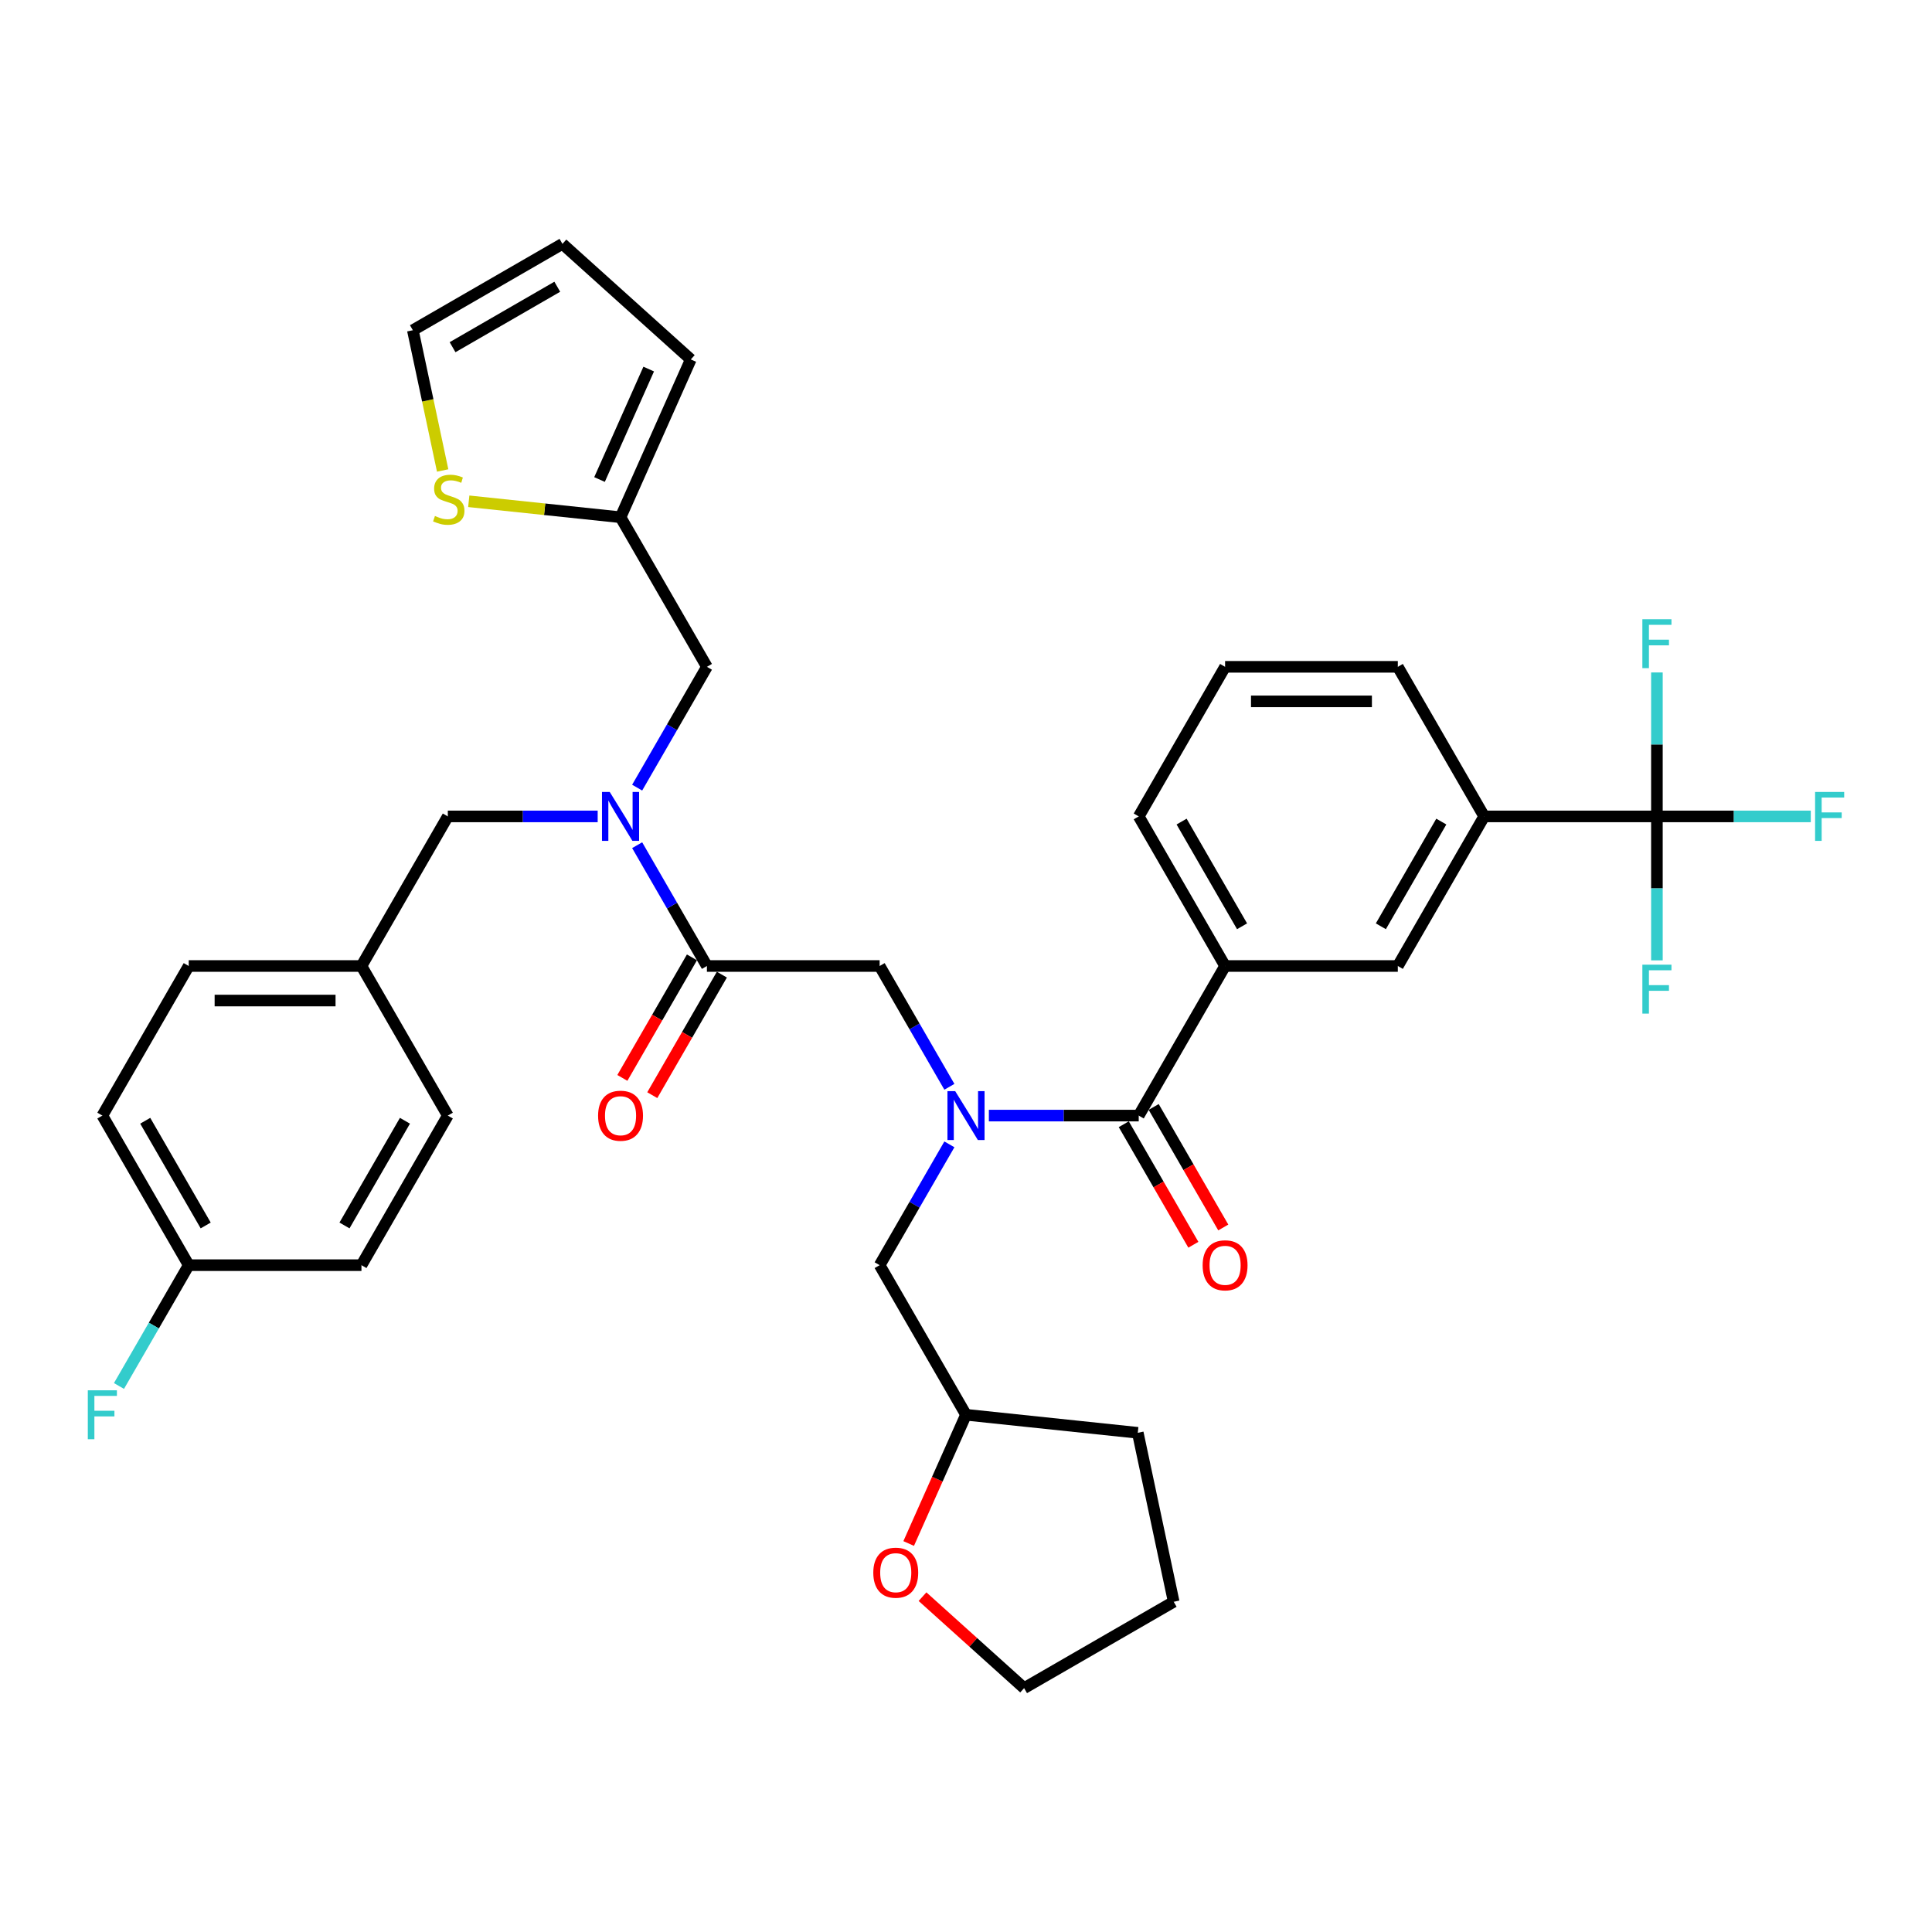 <?xml version='1.0' encoding='iso-8859-1'?>
<svg version='1.1' baseProfile='full'
              xmlns='http://www.w3.org/2000/svg'
                      xmlns:rdkit='http://www.rdkit.org/xml'
                      xmlns:xlink='http://www.w3.org/1999/xlink'
                  xml:space='preserve'
width='1000px' height='1000px' viewBox='0 0 1000 1000'>
<!-- END OF HEADER -->
<rect style='opacity:1.0;fill:#FFFFFF;stroke:none' width='1000' height='1000' x='0' y='0'> </rect>
<path class='bond-0' d='M 511.837,577.426 L 550.62,577.426' style='fill:none;fill-rule:evenodd;stroke:#0000FF;stroke-width:6px;stroke-linecap:butt;stroke-linejoin:miter;stroke-opacity:1' />
<path class='bond-0' d='M 550.62,577.426 L 589.404,577.426' style='fill:none;fill-rule:evenodd;stroke:#000000;stroke-width:6px;stroke-linecap:butt;stroke-linejoin:miter;stroke-opacity:1' />
<path class='bond-5' d='M 491.401,562.531 L 473.349,531.266' style='fill:none;fill-rule:evenodd;stroke:#0000FF;stroke-width:6px;stroke-linecap:butt;stroke-linejoin:miter;stroke-opacity:1' />
<path class='bond-5' d='M 473.349,531.266 L 455.298,500' style='fill:none;fill-rule:evenodd;stroke:#000000;stroke-width:6px;stroke-linecap:butt;stroke-linejoin:miter;stroke-opacity:1' />
<path class='bond-11' d='M 491.401,592.32 L 473.349,623.586' style='fill:none;fill-rule:evenodd;stroke:#0000FF;stroke-width:6px;stroke-linecap:butt;stroke-linejoin:miter;stroke-opacity:1' />
<path class='bond-11' d='M 473.349,623.586 L 455.298,654.851' style='fill:none;fill-rule:evenodd;stroke:#000000;stroke-width:6px;stroke-linecap:butt;stroke-linejoin:miter;stroke-opacity:1' />
<path class='bond-4' d='M 589.404,577.426 L 634.105,500' style='fill:none;fill-rule:evenodd;stroke:#000000;stroke-width:6px;stroke-linecap:butt;stroke-linejoin:miter;stroke-opacity:1' />
<path class='bond-13' d='M 581.661,581.896 L 599.671,613.09' style='fill:none;fill-rule:evenodd;stroke:#000000;stroke-width:6px;stroke-linecap:butt;stroke-linejoin:miter;stroke-opacity:1' />
<path class='bond-13' d='M 599.671,613.09 L 617.681,644.284' style='fill:none;fill-rule:evenodd;stroke:#FF0000;stroke-width:6px;stroke-linecap:butt;stroke-linejoin:miter;stroke-opacity:1' />
<path class='bond-13' d='M 597.146,572.956 L 615.156,604.15' style='fill:none;fill-rule:evenodd;stroke:#000000;stroke-width:6px;stroke-linecap:butt;stroke-linejoin:miter;stroke-opacity:1' />
<path class='bond-13' d='M 615.156,604.15 L 633.166,635.344' style='fill:none;fill-rule:evenodd;stroke:#FF0000;stroke-width:6px;stroke-linecap:butt;stroke-linejoin:miter;stroke-opacity:1' />
<path class='bond-1' d='M 857.614,422.574 L 768.211,422.574' style='fill:none;fill-rule:evenodd;stroke:#000000;stroke-width:6px;stroke-linecap:butt;stroke-linejoin:miter;stroke-opacity:1' />
<path class='bond-19' d='M 857.614,422.574 L 897.434,422.574' style='fill:none;fill-rule:evenodd;stroke:#000000;stroke-width:6px;stroke-linecap:butt;stroke-linejoin:miter;stroke-opacity:1' />
<path class='bond-19' d='M 897.434,422.574 L 937.255,422.574' style='fill:none;fill-rule:evenodd;stroke:#33CCCC;stroke-width:6px;stroke-linecap:butt;stroke-linejoin:miter;stroke-opacity:1' />
<path class='bond-20' d='M 857.614,422.574 L 857.614,459.829' style='fill:none;fill-rule:evenodd;stroke:#000000;stroke-width:6px;stroke-linecap:butt;stroke-linejoin:miter;stroke-opacity:1' />
<path class='bond-20' d='M 857.614,459.829 L 857.614,497.083' style='fill:none;fill-rule:evenodd;stroke:#33CCCC;stroke-width:6px;stroke-linecap:butt;stroke-linejoin:miter;stroke-opacity:1' />
<path class='bond-21' d='M 857.614,422.574 L 857.614,385.32' style='fill:none;fill-rule:evenodd;stroke:#000000;stroke-width:6px;stroke-linecap:butt;stroke-linejoin:miter;stroke-opacity:1' />
<path class='bond-21' d='M 857.614,385.32 L 857.614,348.065' style='fill:none;fill-rule:evenodd;stroke:#33CCCC;stroke-width:6px;stroke-linecap:butt;stroke-linejoin:miter;stroke-opacity:1' />
<path class='bond-2' d='M 365.895,500 L 455.298,500' style='fill:none;fill-rule:evenodd;stroke:#000000;stroke-width:6px;stroke-linecap:butt;stroke-linejoin:miter;stroke-opacity:1' />
<path class='bond-3' d='M 365.895,500 L 347.844,468.734' style='fill:none;fill-rule:evenodd;stroke:#000000;stroke-width:6px;stroke-linecap:butt;stroke-linejoin:miter;stroke-opacity:1' />
<path class='bond-3' d='M 347.844,468.734 L 329.792,437.469' style='fill:none;fill-rule:evenodd;stroke:#0000FF;stroke-width:6px;stroke-linecap:butt;stroke-linejoin:miter;stroke-opacity:1' />
<path class='bond-14' d='M 358.152,495.53 L 340.142,526.724' style='fill:none;fill-rule:evenodd;stroke:#000000;stroke-width:6px;stroke-linecap:butt;stroke-linejoin:miter;stroke-opacity:1' />
<path class='bond-14' d='M 340.142,526.724 L 322.132,557.918' style='fill:none;fill-rule:evenodd;stroke:#FF0000;stroke-width:6px;stroke-linecap:butt;stroke-linejoin:miter;stroke-opacity:1' />
<path class='bond-14' d='M 373.637,504.47 L 355.627,535.664' style='fill:none;fill-rule:evenodd;stroke:#000000;stroke-width:6px;stroke-linecap:butt;stroke-linejoin:miter;stroke-opacity:1' />
<path class='bond-14' d='M 355.627,535.664 L 337.618,566.858' style='fill:none;fill-rule:evenodd;stroke:#FF0000;stroke-width:6px;stroke-linecap:butt;stroke-linejoin:miter;stroke-opacity:1' />
<path class='bond-10' d='M 329.792,407.68 L 347.844,376.414' style='fill:none;fill-rule:evenodd;stroke:#0000FF;stroke-width:6px;stroke-linecap:butt;stroke-linejoin:miter;stroke-opacity:1' />
<path class='bond-10' d='M 347.844,376.414 L 365.895,345.149' style='fill:none;fill-rule:evenodd;stroke:#000000;stroke-width:6px;stroke-linecap:butt;stroke-linejoin:miter;stroke-opacity:1' />
<path class='bond-12' d='M 309.356,422.574 L 270.573,422.574' style='fill:none;fill-rule:evenodd;stroke:#0000FF;stroke-width:6px;stroke-linecap:butt;stroke-linejoin:miter;stroke-opacity:1' />
<path class='bond-12' d='M 270.573,422.574 L 231.789,422.574' style='fill:none;fill-rule:evenodd;stroke:#000000;stroke-width:6px;stroke-linecap:butt;stroke-linejoin:miter;stroke-opacity:1' />
<path class='bond-7' d='M 634.105,500 L 723.509,500' style='fill:none;fill-rule:evenodd;stroke:#000000;stroke-width:6px;stroke-linecap:butt;stroke-linejoin:miter;stroke-opacity:1' />
<path class='bond-30' d='M 634.105,500 L 589.404,422.574' style='fill:none;fill-rule:evenodd;stroke:#000000;stroke-width:6px;stroke-linecap:butt;stroke-linejoin:miter;stroke-opacity:1' />
<path class='bond-30' d='M 642.885,479.446 L 611.594,425.248' style='fill:none;fill-rule:evenodd;stroke:#000000;stroke-width:6px;stroke-linecap:butt;stroke-linejoin:miter;stroke-opacity:1' />
<path class='bond-6' d='M 768.211,422.574 L 723.509,500' style='fill:none;fill-rule:evenodd;stroke:#000000;stroke-width:6px;stroke-linecap:butt;stroke-linejoin:miter;stroke-opacity:1' />
<path class='bond-6' d='M 746.02,425.248 L 714.729,479.446' style='fill:none;fill-rule:evenodd;stroke:#000000;stroke-width:6px;stroke-linecap:butt;stroke-linejoin:miter;stroke-opacity:1' />
<path class='bond-37' d='M 768.211,422.574 L 723.509,345.149' style='fill:none;fill-rule:evenodd;stroke:#000000;stroke-width:6px;stroke-linecap:butt;stroke-linejoin:miter;stroke-opacity:1' />
<path class='bond-8' d='M 321.193,267.723 L 365.895,345.149' style='fill:none;fill-rule:evenodd;stroke:#000000;stroke-width:6px;stroke-linecap:butt;stroke-linejoin:miter;stroke-opacity:1' />
<path class='bond-9' d='M 321.193,267.723 L 281.913,263.594' style='fill:none;fill-rule:evenodd;stroke:#000000;stroke-width:6px;stroke-linecap:butt;stroke-linejoin:miter;stroke-opacity:1' />
<path class='bond-9' d='M 281.913,263.594 L 242.632,259.466' style='fill:none;fill-rule:evenodd;stroke:#CCCC00;stroke-width:6px;stroke-linecap:butt;stroke-linejoin:miter;stroke-opacity:1' />
<path class='bond-16' d='M 321.193,267.723 L 357.557,186.049' style='fill:none;fill-rule:evenodd;stroke:#000000;stroke-width:6px;stroke-linecap:butt;stroke-linejoin:miter;stroke-opacity:1' />
<path class='bond-16' d='M 310.313,248.199 L 335.767,191.027' style='fill:none;fill-rule:evenodd;stroke:#000000;stroke-width:6px;stroke-linecap:butt;stroke-linejoin:miter;stroke-opacity:1' />
<path class='bond-15' d='M 229.121,243.519 L 221.406,207.223' style='fill:none;fill-rule:evenodd;stroke:#CCCC00;stroke-width:6px;stroke-linecap:butt;stroke-linejoin:miter;stroke-opacity:1' />
<path class='bond-15' d='M 221.406,207.223 L 213.691,170.928' style='fill:none;fill-rule:evenodd;stroke:#000000;stroke-width:6px;stroke-linecap:butt;stroke-linejoin:miter;stroke-opacity:1' />
<path class='bond-23' d='M 455.298,654.851 L 500,732.277' style='fill:none;fill-rule:evenodd;stroke:#000000;stroke-width:6px;stroke-linecap:butt;stroke-linejoin:miter;stroke-opacity:1' />
<path class='bond-22' d='M 231.789,422.574 L 187.088,500' style='fill:none;fill-rule:evenodd;stroke:#000000;stroke-width:6px;stroke-linecap:butt;stroke-linejoin:miter;stroke-opacity:1' />
<path class='bond-39' d='M 213.691,170.928 L 291.117,126.226' style='fill:none;fill-rule:evenodd;stroke:#000000;stroke-width:6px;stroke-linecap:butt;stroke-linejoin:miter;stroke-opacity:1' />
<path class='bond-39' d='M 234.245,179.708 L 288.443,148.416' style='fill:none;fill-rule:evenodd;stroke:#000000;stroke-width:6px;stroke-linecap:butt;stroke-linejoin:miter;stroke-opacity:1' />
<path class='bond-17' d='M 357.557,186.049 L 291.117,126.226' style='fill:none;fill-rule:evenodd;stroke:#000000;stroke-width:6px;stroke-linecap:butt;stroke-linejoin:miter;stroke-opacity:1' />
<path class='bond-18' d='M 470.332,798.914 L 485.166,765.595' style='fill:none;fill-rule:evenodd;stroke:#FF0000;stroke-width:6px;stroke-linecap:butt;stroke-linejoin:miter;stroke-opacity:1' />
<path class='bond-18' d='M 485.166,765.595 L 500,732.277' style='fill:none;fill-rule:evenodd;stroke:#000000;stroke-width:6px;stroke-linecap:butt;stroke-linejoin:miter;stroke-opacity:1' />
<path class='bond-33' d='M 477.494,826.429 L 503.785,850.101' style='fill:none;fill-rule:evenodd;stroke:#FF0000;stroke-width:6px;stroke-linecap:butt;stroke-linejoin:miter;stroke-opacity:1' />
<path class='bond-33' d='M 503.785,850.101 L 530.076,873.774' style='fill:none;fill-rule:evenodd;stroke:#000000;stroke-width:6px;stroke-linecap:butt;stroke-linejoin:miter;stroke-opacity:1' />
<path class='bond-26' d='M 187.088,500 L 97.684,500' style='fill:none;fill-rule:evenodd;stroke:#000000;stroke-width:6px;stroke-linecap:butt;stroke-linejoin:miter;stroke-opacity:1' />
<path class='bond-26' d='M 173.677,517.881 L 111.095,517.881' style='fill:none;fill-rule:evenodd;stroke:#000000;stroke-width:6px;stroke-linecap:butt;stroke-linejoin:miter;stroke-opacity:1' />
<path class='bond-27' d='M 187.088,500 L 231.789,577.426' style='fill:none;fill-rule:evenodd;stroke:#000000;stroke-width:6px;stroke-linecap:butt;stroke-linejoin:miter;stroke-opacity:1' />
<path class='bond-34' d='M 500,732.277 L 588.914,741.622' style='fill:none;fill-rule:evenodd;stroke:#000000;stroke-width:6px;stroke-linecap:butt;stroke-linejoin:miter;stroke-opacity:1' />
<path class='bond-24' d='M 97.684,654.851 L 52.982,577.426' style='fill:none;fill-rule:evenodd;stroke:#000000;stroke-width:6px;stroke-linecap:butt;stroke-linejoin:miter;stroke-opacity:1' />
<path class='bond-24' d='M 106.464,634.297 L 75.173,580.099' style='fill:none;fill-rule:evenodd;stroke:#000000;stroke-width:6px;stroke-linecap:butt;stroke-linejoin:miter;stroke-opacity:1' />
<path class='bond-25' d='M 97.684,654.851 L 79.633,686.117' style='fill:none;fill-rule:evenodd;stroke:#000000;stroke-width:6px;stroke-linecap:butt;stroke-linejoin:miter;stroke-opacity:1' />
<path class='bond-25' d='M 79.633,686.117 L 61.582,717.383' style='fill:none;fill-rule:evenodd;stroke:#33CCCC;stroke-width:6px;stroke-linecap:butt;stroke-linejoin:miter;stroke-opacity:1' />
<path class='bond-38' d='M 97.684,654.851 L 187.088,654.851' style='fill:none;fill-rule:evenodd;stroke:#000000;stroke-width:6px;stroke-linecap:butt;stroke-linejoin:miter;stroke-opacity:1' />
<path class='bond-28' d='M 97.684,500 L 52.982,577.426' style='fill:none;fill-rule:evenodd;stroke:#000000;stroke-width:6px;stroke-linecap:butt;stroke-linejoin:miter;stroke-opacity:1' />
<path class='bond-29' d='M 231.789,577.426 L 187.088,654.851' style='fill:none;fill-rule:evenodd;stroke:#000000;stroke-width:6px;stroke-linecap:butt;stroke-linejoin:miter;stroke-opacity:1' />
<path class='bond-29' d='M 209.599,580.099 L 178.308,634.297' style='fill:none;fill-rule:evenodd;stroke:#000000;stroke-width:6px;stroke-linecap:butt;stroke-linejoin:miter;stroke-opacity:1' />
<path class='bond-32' d='M 589.404,422.574 L 634.105,345.149' style='fill:none;fill-rule:evenodd;stroke:#000000;stroke-width:6px;stroke-linecap:butt;stroke-linejoin:miter;stroke-opacity:1' />
<path class='bond-31' d='M 723.509,345.149 L 634.105,345.149' style='fill:none;fill-rule:evenodd;stroke:#000000;stroke-width:6px;stroke-linecap:butt;stroke-linejoin:miter;stroke-opacity:1' />
<path class='bond-31' d='M 710.098,363.029 L 647.516,363.029' style='fill:none;fill-rule:evenodd;stroke:#000000;stroke-width:6px;stroke-linecap:butt;stroke-linejoin:miter;stroke-opacity:1' />
<path class='bond-36' d='M 530.076,873.774 L 607.502,829.072' style='fill:none;fill-rule:evenodd;stroke:#000000;stroke-width:6px;stroke-linecap:butt;stroke-linejoin:miter;stroke-opacity:1' />
<path class='bond-35' d='M 588.914,741.622 L 607.502,829.072' style='fill:none;fill-rule:evenodd;stroke:#000000;stroke-width:6px;stroke-linecap:butt;stroke-linejoin:miter;stroke-opacity:1' />
<path  class='atom-0' d='M 494.403 564.766
L 502.7 578.177
Q 503.522 579.5, 504.846 581.896
Q 506.169 584.292, 506.24 584.435
L 506.24 564.766
L 509.602 564.766
L 509.602 590.085
L 506.133 590.085
L 497.228 575.423
Q 496.191 573.707, 495.083 571.74
Q 494.01 569.773, 493.688 569.165
L 493.688 590.085
L 490.398 590.085
L 490.398 564.766
L 494.403 564.766
' fill='#0000FF'/>
<path  class='atom-4' d='M 315.596 409.915
L 323.893 423.325
Q 324.715 424.648, 326.039 427.044
Q 327.362 429.44, 327.433 429.584
L 327.433 409.915
L 330.795 409.915
L 330.795 435.234
L 327.326 435.234
L 318.421 420.572
Q 317.384 418.855, 316.276 416.888
Q 315.203 414.921, 314.881 414.313
L 314.881 435.234
L 311.591 435.234
L 311.591 409.915
L 315.596 409.915
' fill='#0000FF'/>
<path  class='atom-10' d='M 225.127 267.068
Q 225.413 267.175, 226.593 267.676
Q 227.773 268.176, 229.061 268.498
Q 230.384 268.784, 231.671 268.784
Q 234.067 268.784, 235.462 267.64
Q 236.857 266.46, 236.857 264.421
Q 236.857 263.027, 236.141 262.168
Q 235.462 261.31, 234.389 260.845
Q 233.316 260.38, 231.528 259.844
Q 229.275 259.164, 227.916 258.521
Q 226.593 257.877, 225.628 256.518
Q 224.698 255.159, 224.698 252.87
Q 224.698 249.688, 226.843 247.721
Q 229.025 245.754, 233.316 245.754
Q 236.249 245.754, 239.574 247.149
L 238.752 249.902
Q 235.712 248.65, 233.424 248.65
Q 230.956 248.65, 229.597 249.688
Q 228.238 250.689, 228.274 252.441
Q 228.274 253.8, 228.953 254.623
Q 229.669 255.445, 230.67 255.91
Q 231.707 256.375, 233.424 256.911
Q 235.712 257.627, 237.071 258.342
Q 238.43 259.057, 239.396 260.523
Q 240.397 261.954, 240.397 264.421
Q 240.397 267.926, 238.037 269.821
Q 235.712 271.681, 231.814 271.681
Q 229.561 271.681, 227.845 271.18
Q 226.164 270.715, 224.161 269.893
L 225.127 267.068
' fill='#CCCC00'/>
<path  class='atom-14' d='M 622.483 654.923
Q 622.483 648.844, 625.487 645.446
Q 628.491 642.049, 634.105 642.049
Q 639.72 642.049, 642.724 645.446
Q 645.728 648.844, 645.728 654.923
Q 645.728 661.074, 642.688 664.579
Q 639.648 668.047, 634.105 668.047
Q 628.527 668.047, 625.487 664.579
Q 622.483 661.11, 622.483 654.923
M 634.105 665.187
Q 637.968 665.187, 640.042 662.612
Q 642.152 660.001, 642.152 654.923
Q 642.152 649.952, 640.042 647.449
Q 637.968 644.91, 634.105 644.91
Q 630.243 644.91, 628.133 647.413
Q 626.059 649.916, 626.059 654.923
Q 626.059 660.037, 628.133 662.612
Q 630.243 665.187, 634.105 665.187
' fill='#FF0000'/>
<path  class='atom-15' d='M 309.57 577.497
Q 309.57 571.418, 312.574 568.02
Q 315.578 564.623, 321.193 564.623
Q 326.807 564.623, 329.811 568.02
Q 332.815 571.418, 332.815 577.497
Q 332.815 583.648, 329.776 587.153
Q 326.736 590.622, 321.193 590.622
Q 315.614 590.622, 312.574 587.153
Q 309.57 583.684, 309.57 577.497
M 321.193 587.761
Q 325.055 587.761, 327.129 585.186
Q 329.239 582.575, 329.239 577.497
Q 329.239 572.526, 327.129 570.023
Q 325.055 567.484, 321.193 567.484
Q 317.331 567.484, 315.221 569.987
Q 313.147 572.491, 313.147 577.497
Q 313.147 582.611, 315.221 585.186
Q 317.331 587.761, 321.193 587.761
' fill='#FF0000'/>
<path  class='atom-19' d='M 452.014 814.023
Q 452.014 807.943, 455.018 804.546
Q 458.022 801.149, 463.636 801.149
Q 469.251 801.149, 472.255 804.546
Q 475.259 807.943, 475.259 814.023
Q 475.259 820.174, 472.219 823.678
Q 469.179 827.147, 463.636 827.147
Q 458.058 827.147, 455.018 823.678
Q 452.014 820.21, 452.014 814.023
M 463.636 824.286
Q 467.499 824.286, 469.573 821.712
Q 471.683 819.101, 471.683 814.023
Q 471.683 809.052, 469.573 806.549
Q 467.499 804.01, 463.636 804.01
Q 459.774 804.01, 457.664 806.513
Q 455.59 809.016, 455.59 814.023
Q 455.59 819.137, 457.664 821.712
Q 459.774 824.286, 463.636 824.286
' fill='#FF0000'/>
<path  class='atom-20' d='M 939.49 409.915
L 954.545 409.915
L 954.545 412.811
L 942.887 412.811
L 942.887 420.5
L 953.258 420.5
L 953.258 423.433
L 942.887 423.433
L 942.887 435.234
L 939.49 435.234
L 939.49 409.915
' fill='#33CCCC'/>
<path  class='atom-21' d='M 850.086 499.318
L 865.142 499.318
L 865.142 502.215
L 853.484 502.215
L 853.484 509.904
L 863.855 509.904
L 863.855 512.836
L 853.484 512.836
L 853.484 524.637
L 850.086 524.637
L 850.086 499.318
' fill='#33CCCC'/>
<path  class='atom-22' d='M 850.086 320.511
L 865.142 320.511
L 865.142 323.408
L 853.484 323.408
L 853.484 331.097
L 863.855 331.097
L 863.855 334.029
L 853.484 334.029
L 853.484 345.83
L 850.086 345.83
L 850.086 320.511
' fill='#33CCCC'/>
<path  class='atom-26' d='M 45.455 719.618
L 60.51 719.618
L 60.51 722.514
L 48.852 722.514
L 48.852 730.203
L 59.223 730.203
L 59.223 733.135
L 48.852 733.135
L 48.852 744.937
L 45.455 744.937
L 45.455 719.618
' fill='#33CCCC'/>
</svg>
